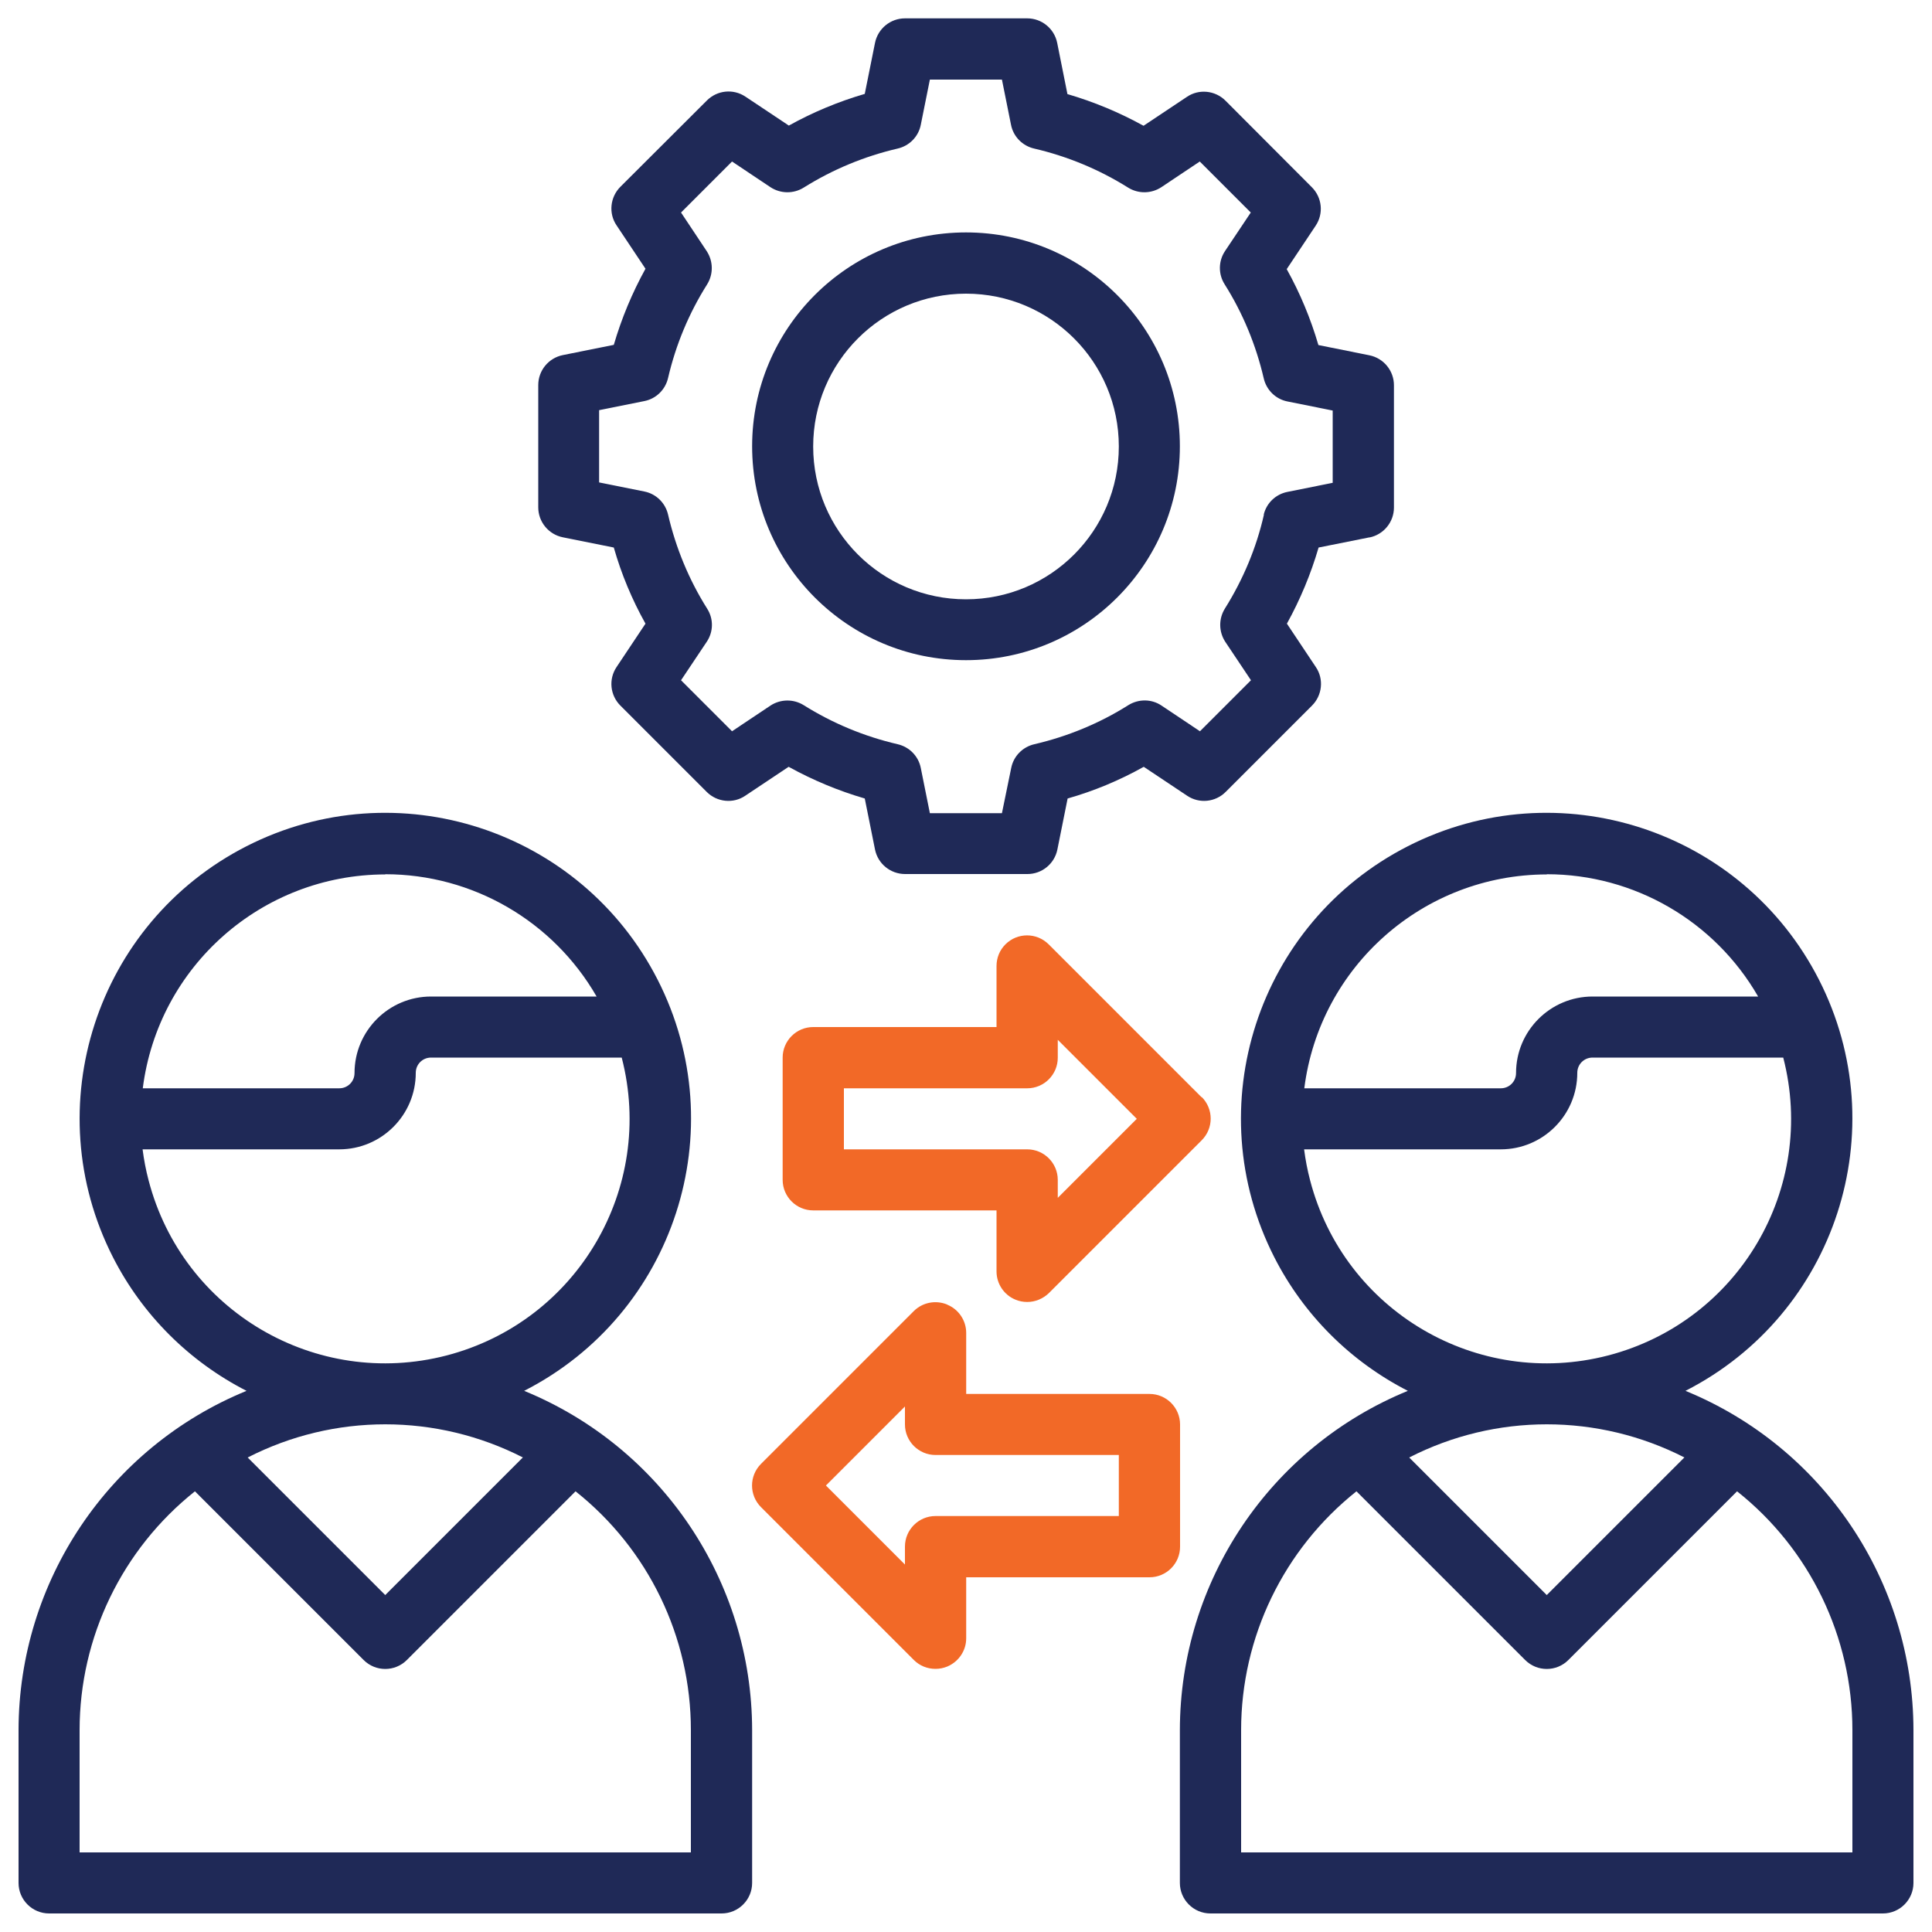 <?xml version="1.0" encoding="UTF-8"?>
<svg id="Layer_1" xmlns="http://www.w3.org/2000/svg" version="1.1" viewBox="0 0 100 100">
  <!-- Generator: Adobe Illustrator 29.0.0, SVG Export Plug-In . SVG Version: 2.1.0 Build 186)  -->
  <defs>
    <style>
      .st0 {
        fill: #f26927;
      }

      .st1 {
        fill: #1f2957;
      }
    </style>
  </defs>
  <path class="st1" d="M38.93,89.55c-.01-7.7-4.67-14.64-11.8-17.56,7.78-3.97,10.88-13.49,6.91-21.28-3.97-7.78-13.49-10.88-21.28-6.91-7.78,3.97-10.88,13.49-6.91,21.28,1.52,2.98,3.94,5.39,6.91,6.91-7.13,2.92-11.79,9.86-11.8,17.56v7.91c0,.87.71,1.58,1.58,1.58h34.81c.87,0,1.58-.71,1.58-1.58v-7.91ZM19.94,45.25c4.52,0,8.69,2.42,10.94,6.33h-8.57c-2.18,0-3.96,1.77-3.96,3.96,0,.44-.35.79-.79.79H7.39c.8-6.32,6.17-11.06,12.55-11.07ZM7.39,59.49h10.17c2.18,0,3.96-1.77,3.96-3.96,0-.44.35-.79.79-.79h9.87c1.75,6.76-2.3,13.66-9.07,15.42-6.76,1.75-13.66-2.3-15.42-9.07-.14-.53-.24-1.06-.31-1.6ZM27.06,75.44l-7.12,7.12-7.12-7.12c4.47-2.29,9.77-2.29,14.25,0h0ZM35.76,95.88H4.12v-6.33c0-4.81,2.2-9.36,5.97-12.36l8.73,8.73c.62.62,1.62.62,2.24,0l8.73-8.73c3.77,2.99,5.97,7.54,5.97,12.36v6.33Z"/>
  <path class="st1" d="M87.24,71.99c7.78-3.97,10.88-13.49,6.91-21.28-3.97-7.78-13.49-10.88-21.28-6.91-7.78,3.97-10.88,13.49-6.91,21.28,1.52,2.98,3.94,5.39,6.91,6.91-7.13,2.92-11.79,9.86-11.8,17.56v7.91c0,.87.71,1.58,1.58,1.58h34.81c.87,0,1.58-.71,1.58-1.58v-7.91c-.01-7.7-4.67-14.64-11.8-17.56ZM80.06,45.25c4.52,0,8.69,2.42,10.94,6.33h-8.57c-2.18,0-3.96,1.77-3.96,3.96,0,.44-.35.79-.79.79h-10.17c.8-6.32,6.17-11.06,12.55-11.07ZM67.51,59.49h10.17c2.18,0,3.96-1.77,3.96-3.96,0-.44.35-.79.79-.79h9.87c1.75,6.76-2.3,13.66-9.07,15.42-6.76,1.75-13.66-2.3-15.42-9.07-.14-.53-.24-1.06-.31-1.6ZM87.18,75.44l-7.12,7.12-7.12-7.12c4.47-2.29,9.77-2.29,14.25,0h0ZM95.88,95.88h-31.64v-6.33c0-4.81,2.2-9.36,5.97-12.36l8.73,8.73c.62.62,1.62.62,2.24,0l8.73-8.73c3.77,2.99,5.97,7.54,5.97,12.36v6.33Z"/>
  <path class="st1" d="M70.88,27.82c.74-.15,1.27-.8,1.27-1.55v-6.33c0-.75-.53-1.4-1.27-1.55l-2.64-.53c-.4-1.37-.95-2.69-1.64-3.93l1.5-2.25c.42-.63.33-1.46-.2-1.99l-4.47-4.48c-.53-.53-1.37-.62-1.99-.2l-2.25,1.5c-1.25-.69-2.57-1.24-3.94-1.64l-.53-2.65c-.15-.74-.8-1.27-1.55-1.27h-6.33c-.75,0-1.4.53-1.55,1.27l-.53,2.64c-1.37.4-2.69.95-3.93,1.64l-2.25-1.5c-.63-.42-1.46-.33-1.99.2l-4.48,4.47c-.53.53-.62,1.37-.2,1.99l1.5,2.25c-.69,1.25-1.24,2.57-1.64,3.94l-2.64.53c-.74.15-1.27.8-1.27,1.55v6.33c0,.75.53,1.4,1.27,1.55l2.64.53c.39,1.37.94,2.69,1.64,3.94l-1.5,2.25c-.42.63-.33,1.46.2,1.99l4.47,4.47c.53.53,1.37.62,1.99.2l2.25-1.5c1.25.69,2.57,1.24,3.94,1.64l.53,2.64c.15.74.8,1.27,1.56,1.27h6.33c.75,0,1.4-.53,1.55-1.27l.53-2.64c1.37-.39,2.69-.94,3.94-1.64l2.25,1.5c.63.42,1.46.33,1.99-.2l4.47-4.47c.53-.53.62-1.37.2-1.99l-1.5-2.25c.69-1.25,1.24-2.57,1.64-3.94l2.65-.53ZM65.42,26.64c-.39,1.72-1.08,3.36-2.02,4.86-.33.53-.32,1.2.02,1.72l1.33,1.99-2.64,2.64-1.99-1.33c-.52-.35-1.19-.35-1.72-.02-1.49.94-3.14,1.62-4.86,2.02-.61.14-1.08.62-1.2,1.23l-.48,2.34h-3.73l-.47-2.34c-.12-.61-.59-1.09-1.2-1.23-1.72-.4-3.36-1.08-4.86-2.02-.53-.33-1.2-.32-1.72.02l-1.99,1.33-2.64-2.64,1.33-1.99c.35-.52.36-1.19.02-1.72-.94-1.49-1.62-3.14-2.02-4.86-.14-.61-.62-1.08-1.23-1.2l-2.34-.47v-3.74l2.34-.47c.61-.12,1.09-.59,1.23-1.2.4-1.72,1.08-3.35,2.02-4.84.33-.53.32-1.2-.02-1.72l-1.33-2,2.64-2.64,1.99,1.33c.52.34,1.19.35,1.72.02,1.5-.94,3.14-1.62,4.86-2.02.61-.14,1.08-.62,1.2-1.23l.47-2.34h3.73l.47,2.34c.12.61.59,1.09,1.2,1.23,1.72.4,3.36,1.08,4.86,2.02.53.33,1.2.32,1.72-.02l1.99-1.33,2.64,2.64-1.33,1.99c-.35.52-.36,1.2-.02,1.73.94,1.49,1.62,3.14,2.02,4.86.14.61.62,1.08,1.23,1.2l2.34.47v3.74l-2.34.47c-.61.12-1.09.58-1.23,1.18h0Z"/>
  <path class="st1" d="M50,12.03c-6.12,0-11.07,4.96-11.07,11.07s4.96,11.07,11.07,11.07,11.07-4.96,11.07-11.07c0-6.11-4.96-11.07-11.07-11.07ZM50,31.02c-4.37,0-7.91-3.54-7.91-7.91s3.54-7.91,7.91-7.91,7.91,3.54,7.91,7.91c0,4.37-3.54,7.91-7.91,7.91Z"/>
  <path class="st0" d="M62.19,56.79l-7.91-7.91c-.62-.62-1.62-.62-2.24,0-.3.3-.46.7-.46,1.12v3.16h-9.49c-.87,0-1.58.71-1.58,1.58v6.33c0,.87.71,1.58,1.58,1.58h9.49v3.16c0,.64.39,1.22.98,1.46.19.08.4.12.61.12.42,0,.82-.17,1.12-.46l7.91-7.91c.62-.62.62-1.62,0-2.24ZM54.75,62v-.93c0-.87-.71-1.58-1.58-1.58h-9.49v-3.16h9.49c.87,0,1.58-.71,1.58-1.58v-.93l4.09,4.09-4.09,4.09Z"/>
  <path class="st0" d="M49.02,67.52c-.59-.24-1.27-.11-1.72.34l-7.91,7.91c-.62.62-.62,1.62,0,2.24l7.91,7.91c.3.3.7.46,1.12.46.21,0,.41-.04.61-.12.59-.25.98-.82.98-1.46v-3.16h9.49c.87,0,1.58-.71,1.58-1.58v-6.33c0-.87-.71-1.58-1.58-1.58h-9.49v-3.16c0-.64-.39-1.22-.98-1.46ZM57.91,75.31v3.16h-9.49c-.87,0-1.58.71-1.58,1.58v.93l-4.09-4.09,4.09-4.09v.93c0,.87.71,1.58,1.58,1.58h9.49Z"/>
</svg>